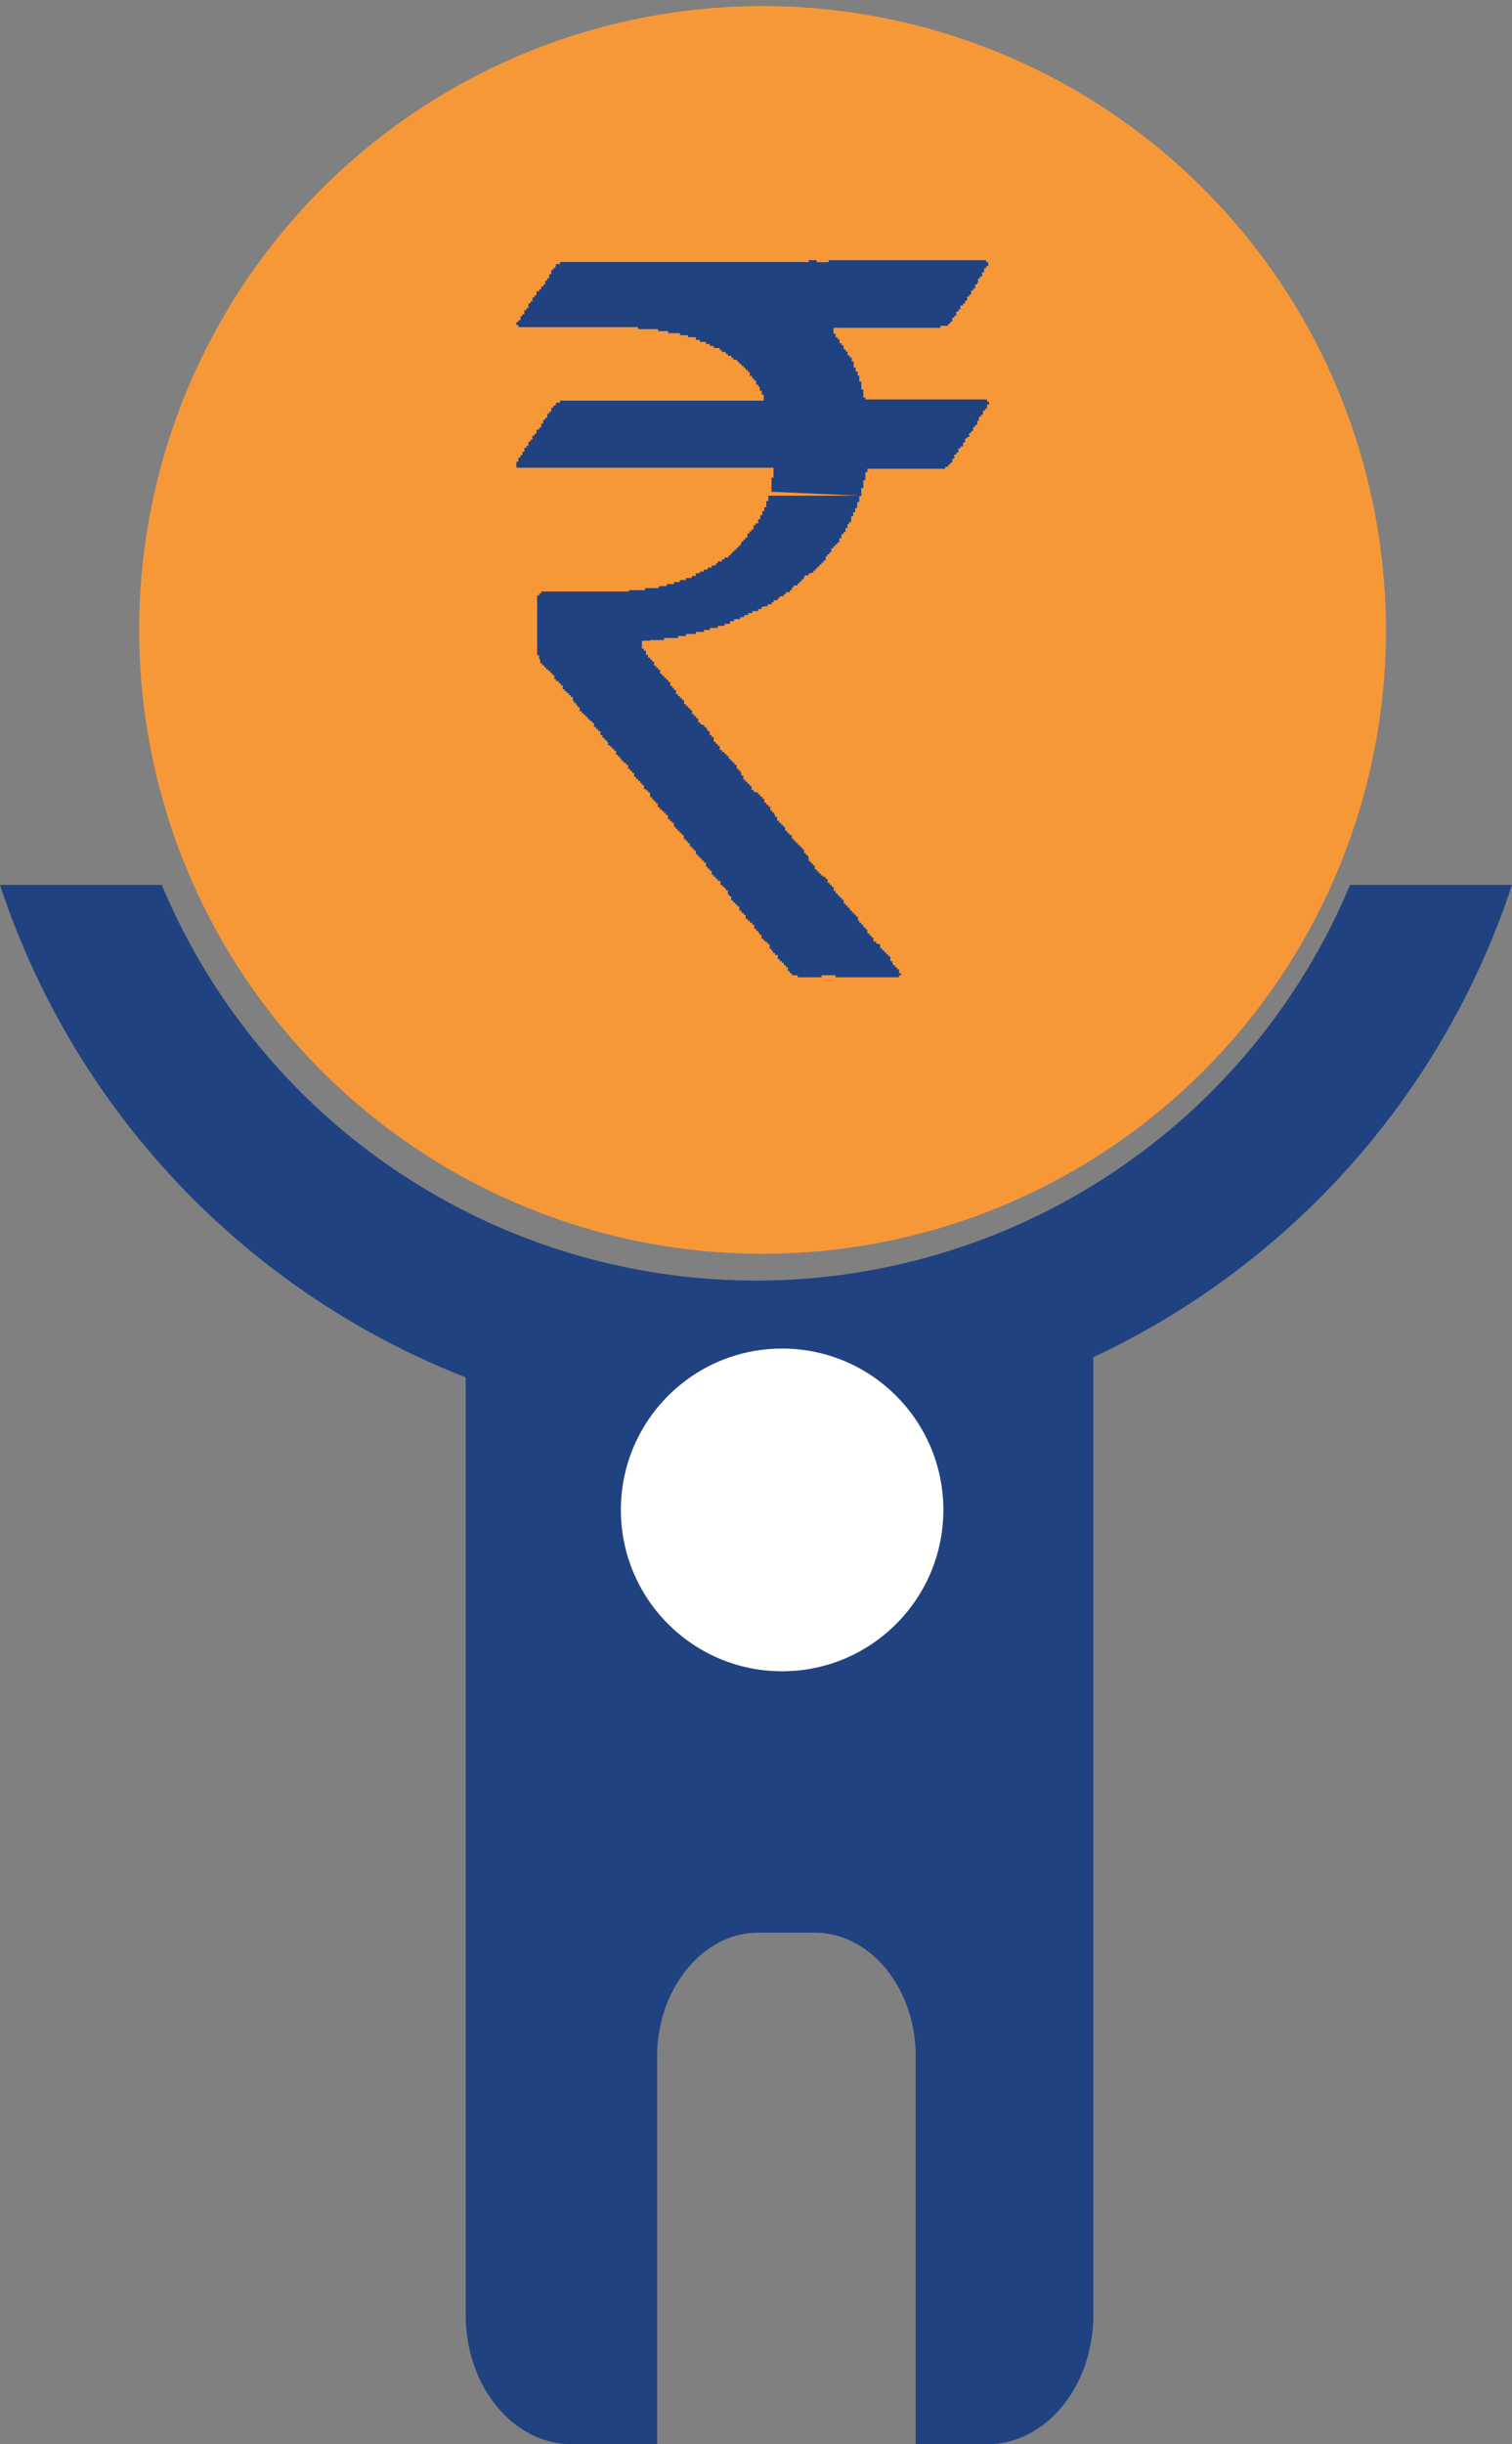 <svg xmlns="http://www.w3.org/2000/svg" viewBox="0 0 89.74 144.96"><rect x="0" y="0" width="89.74" height="144.96" fill="#808080" stroke="none"/><defs><style>.cls-1{fill:#204281;}.cls-2{fill:#fff;}.cls-3{fill:#f79838;}</style></defs><title>Asset 5</title><g id="Layer_2" data-name="Layer 2"><g id="Isolation_Mode" data-name="Isolation Mode"><path class="cls-1" d="M27.64,78.22v59.1c0,4.2,2.82,7.64,6.27,7.64H39v-23c0-4,2.71-7.34,6-7.34h3.35c3.31,0,6,3.3,6,7.34v23h4.27c3.45,0,6.27-3.44,6.27-7.64V78.22Z"/><path class="cls-1" d="M80.13,52.48a38.23,38.23,0,0,1-70.53,0H0a47.24,47.24,0,0,0,89.74,0Z"/><circle class="cls-2" cx="46.42" cy="89.55" r="9.57"/><path class="cls-3" d="M78.53,21.17a37,37,0,1,0,3.73,16.18A37.32,37.32,0,0,0,78.53,21.17Z"/><path class="cls-1" d="M48,15.43h.47v.12h.71v-.12h9.35v.12h.12v.24h-.12v.12h-.12v.24h-.12v.24h-.12v.12h-.12v.24H58v.12h-.12v.24h-.12v.12h-.12v.24h-.12v.12H57.4v.24h-.12V18h-.12v.12H57v.24h-.12v.12h-.12v.24h-.12v.12h-.12v.24h-.12v.12h-.12v.12h-.47v.12H49.47v.35h.12V20h.12v.12h.12v.24h.12v.12h.12v.24h.12v.12h.12v.24h.12v.12h.12v.24h.12v.36h.12v.24h.12v.24H51v.35h.12v.47h.12v.47h.12v.12h7.22v.12h.12V24h-.12v.24h-.12v.12h-.12v.24h-.12v.12h-.12v.24H58v.24h-.12v.12h-.12v.24h-.12v.12h-.12v.24H57.4V26h-.12v.24h-.12v.24H57v.12h-.12v.24h-.12v.12h-.12v.24h-.12v.24h-.12v.12h-.12v.12H56.1v.12H51.48V28h-.12v.48h-.12v.47h-.12v.47H51v.35h-.12v.36h-.12v.24h-.12v.24h-.12v.35h-.12v.12H50.3v.24h-.12v.24h-.12v.12h-.12v.24h-.12v.24h-.12v.12h-.12v.12h-.12v.12h-.12v.24h-.12v.12h-.12v.12H49v.24h-.12v.12h-.12v.12h-.12v.12h-.12v.12h-.12v.12h-.12v.12h-.12V34H48v.12h-.24v.12H47.7v.12h-.12v.12h-.12v.12h-.12v.12H47.1v.12H47V35h-.12v.12h-.24v.12h-.12v.12h-.24v.12h-.12v.12h-.24v.12H45.8v.12h-.24v.12h-.24V36h-.12v.12H45v.12h-.35v.12h-.24v.12h-.24v.12h-.24v.12h-.36v.12h-.24V37H43v.12H42.6v.12h-.47v.12h-.35v.12H41.3v.12h-.59v.12h-.47v.12h-.83v.12h-.83V38h-.48v.47h.12v.12h.12v.24h.12V39h.12v.12h.12v.12h.12v.24h.12v.12h.12v.12h.12v.24h.12v.12h.12v.12h.12v.12h.12v.12h.12v.24h.12v.12H40v.12h.12v.24h.12v.12h.12v.12h.12v.12h.12v.24h.12v.12h.12v.12h.12v.12h.12v.24h.12v.12h.12v.12h.12v.24h.12v.12h.12V43h.12v.12h.12v.12H42v.12h.12v.24h.12v.12h.12V44h.12v.12h.12v.12h.12v.24h.12v.12H43v.12h.12v.12h.12V45h.12v.12h.12v.12h.12v.12h.12v.24h.12v.12h.12v.12H44V46h.12v.24h.12v.12h.12v.12h.12v.12h.12v.24h.12v.12h.12V47H45v.12h.12v.12h.12v.12h.12v.24h.12v.12h.12v.12h.12v.24h.12v.12h.12v.12H46v.12h.12v.24h.12v.12h.12v.12h.12v.12h.12v.24h.12v.12h.12v.12H47v.24h.12v.12h.12V50h.12v.12h.12v.12h.12v.12h.12v.24h.12v.12h.12v.12H48v.24h.12v.12h.12v.12h.12v.24h.12v.12h.12v.12h.12v.12h.12V52H49v.12h.12v.24h.12v.12h.12v.12h.12v.24h.12V53h.12v.12h.12v.12h.12v.12h.12v.24h.12v.12h.12v.12h.12V54h.12v.12h.12v.12h.12v.12h.12v.24H51v.12h.12v.12h.12V55h.12v.12h.12v.24h.12v.12h.12v.12h.12v.24H52v.12h.12V56h.12v.24h.12v.12h.12v.12h.12v.12h.12v.12h.12V57h.12v.12H53v.12h.12v.12h.12v.12h.12v.24h.12v.12h-.12v.12H49.59v-.12h-.83v.12H47.34v-.12H47v-.12h-.12v-.12h-.12v-.24h-.12v-.12h-.12V57.1h-.12V57h-.12v-.12h-.12v-.24H46v-.12h-.12v-.12H45.8v-.12h-.12V56h-.12v-.12h-.12V55.8h-.12v-.12h-.12v-.24h-.12v-.12H45v-.12h-.12v-.12h-.12v-.24h-.12v-.12H44.5v-.12h-.12V54.5h-.12v-.24h-.12v-.12H44V54h-.12v-.24h-.12v-.12h-.12v-.12h-.12v-.12h-.12v-.24h-.12v-.12H43.2v-.24h-.12v-.12H43V52.6h-.12v-.12h-.12v-.24H42.6v-.12h-.12V52h-.12v-.12h-.12v-.24h-.12v-.12H42v-.12H41.9v-.24h-.12v-.12h-.12v-.12h-.12v-.12h-.12v-.12H41.3v-.24h-.12v-.12h-.12v-.12h-.12V50h-.12v-.12h-.12v-.12h-.12v-.24h-.12V49.4h-.12v-.12h-.12v-.12h-.12v-.12H40v-.24h-.12V48.7h-.12v-.12h-.12v-.24h-.12v-.12h-.12V48.1h-.12V48h-.12v-.12h-.12v-.24h-.12v-.12h-.12v-.12H38.7v-.12h-.12V47h-.12v-.12h-.12V46.8h-.12v-.24h-.12v-.12H38v-.12h-.12v-.12h-.12v-.12h-.12v-.24h-.12v-.12H37.4v-.12h-.12v-.24h-.12v-.12H37v-.12h-.12V45H36.8v-.12h-.12v-.12h-.12v-.24h-.12v-.12h-.12v-.12h-.12V44.2h-.12V44H36v-.12h-.12v-.12h-.12V43.6h-.12v-.24H35.5v-.12h-.12v-.12h-.12v-.24h-.12v-.12H35v-.12h-.12v-.12h-.12v-.12h-.12V42.3h-.12v-.12h-.12v-.24h-.12v-.12H34.2v-.12h-.12v-.12H34v-.24h-.12v-.12h-.12v-.12h-.12V41h-.12v-.12h-.12v-.24h-.12v-.12h-.12v-.12H33v-.12H32.9v-.24h-.12v-.12h-.12v-.12h-.12V39.7h-.12v-.12h-.12v-.12h-.12v-.12h-.12v-.24H32v-.24h-.12V35.32H32V35.2h.12v-.12h5.21V35h.95v-.12h.83v-.12h.47v-.12H40v-.12h.35v-.12h.36v-.12h.35v-.12h.24V34h.24V33.9h.24v-.12H42v-.12h.24v-.12h.24v-.12h.12v-.12h.24v-.12H43v-.12h.24v-.12h.12v-.12h.12v-.12h.12V32.6h.12v-.12h.12v-.12h.12v-.12H44v-.12h.12V32h.12v-.12h.12v-.24h.12v-.12h.12v-.12h.12v-.24h.12v-.12H45v-.24h.12v-.24h.12v-.24h.12v-.24h.12v-.36h.12V29.4H51l-5.33-.24h.12v-.83h.12v-.59H30.65v-.36h.12v-.24h.12V27H31V26.8h.12v-.24h.12v-.12h.12V26.2h.12v-.12h.12v-.24h.12v-.12h.12v-.24H32v-.12h.12v-.24h.12V24.9h.12v-.12h.12v-.24h.12v-.12h.12v-.24h.12v-.12h.12V24H33v-.12h.24v-.12H45.33v-.35h-.12v-.24h-.12v-.24H45v-.12h-.12v-.24h-.12v-.12h-.12V22.3H44.5v-.24h-.12v-.12h-.12v-.12h-.12V21.7H44v-.12h-.12v-.12h-.12v-.12h-.24v-.12h-.12v-.12H43.2V21h-.12v-.12h-.24v-.12h-.12v-.12h-.35v-.12h-.24V20.4H41.9v-.12h-.36v-.12H41.3V20h-.47v-.12h-.47v-.12h-.71v-.12h-.59v-.12H37.87v-.12h-7.1v-.12h-.12V19.1h.12V19h.12v-.24H31v-.12h.12v-.24h.12v-.12h.12V18h.12v-.12h.12v-.24h.12v-.12h.12v-.24H32v-.12h.12V17h.12v-.12h.12v-.24h.12V16.5h.12v-.24h.12V16h.12V15.9h.12v-.12H33v-.12h.24v-.12H48Z"/></g></g></svg>